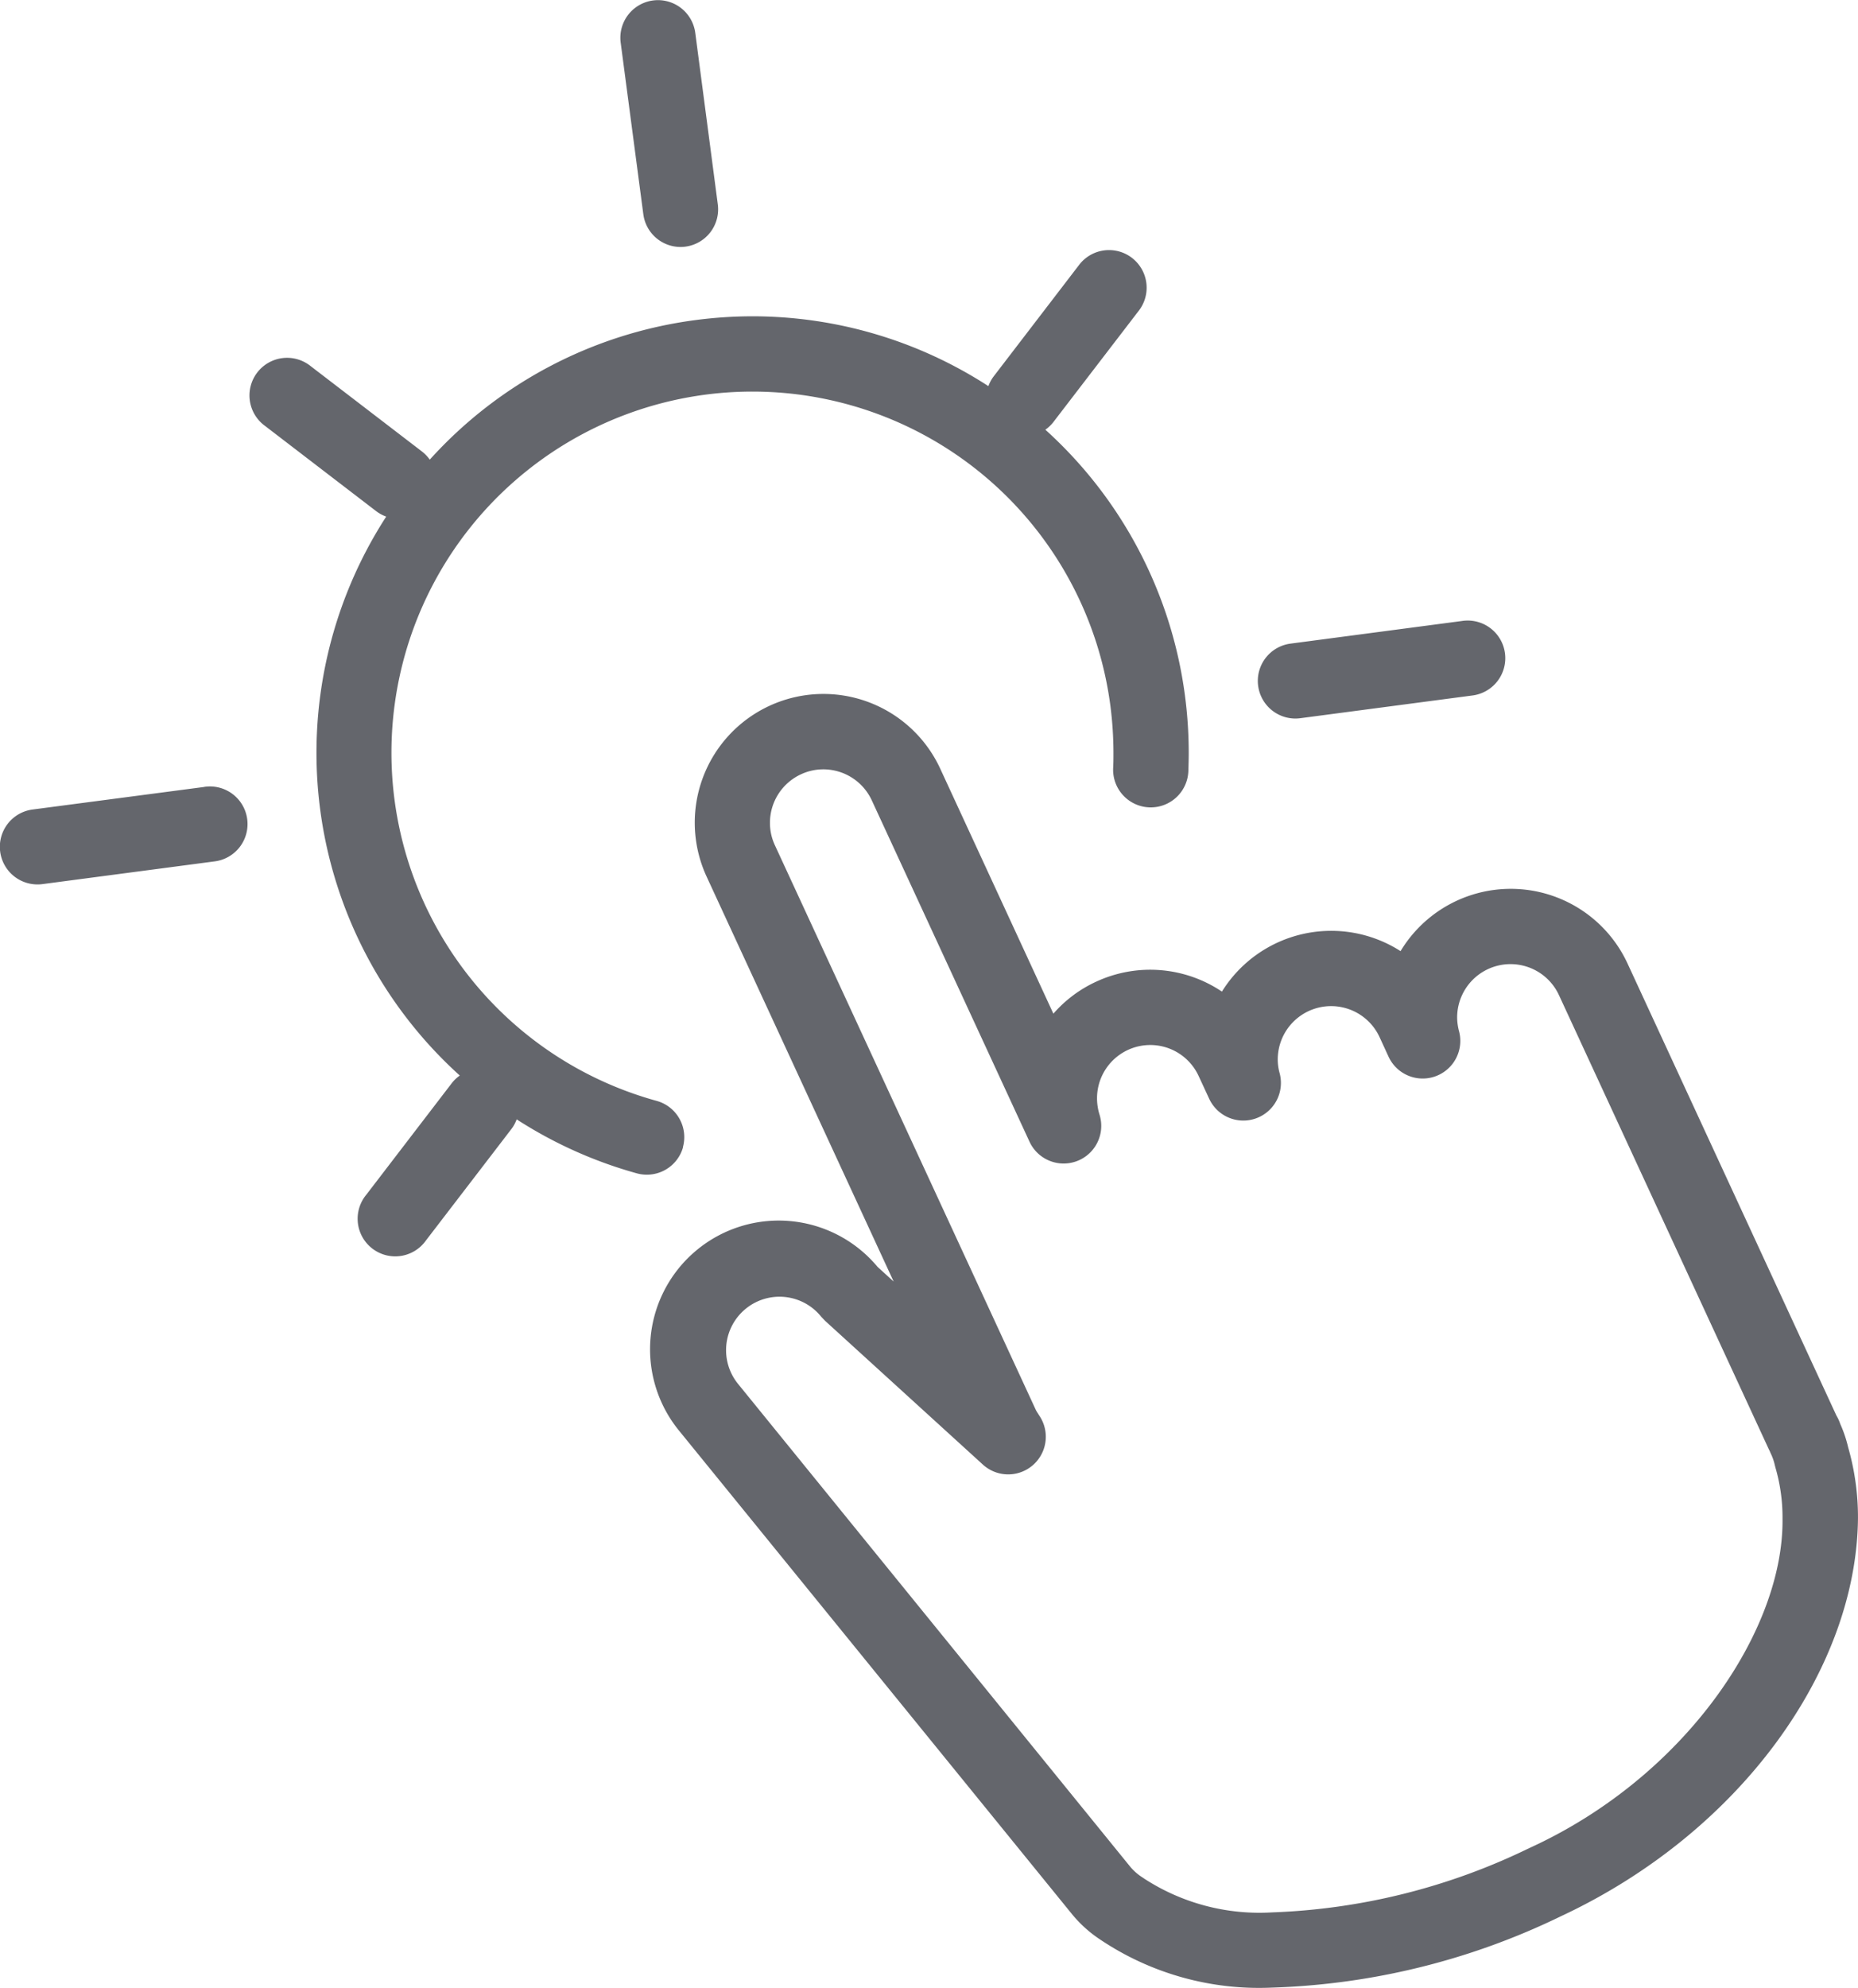 <svg viewBox="0 0 75.097 80.32" height="80.32" width="75.097" xmlns="http://www.w3.org/2000/svg">
  <path fill="#64666c" transform="translate(-170.06 -291.62)" d="M244.761,350.106a5.183,5.183,0,0,0-.318-.945c-.011-.031-.025-.071-.046-.122a1.616,1.616,0,0,0-.112-.223l-8.443-18.266a5.2,5.2,0,0,0-9.174-.5,5.2,5.2,0,0,0-7.22,1.635,5.194,5.194,0,0,0-5.085-.4,5.135,5.135,0,0,0-1.727,1.292l-4.574-9.9a5.2,5.2,0,1,0-9.441,4.364L206.18,343.4l-.65-.592a5.2,5.2,0,1,0-7.991,6.657L213.4,368.974a5.1,5.1,0,0,0,1.121,1.008,11.52,11.52,0,0,0,6.948,1.946,28.747,28.747,0,0,0,11.68-2.883c7.245-3.384,11.951-9.962,12.007-16.084A10.228,10.228,0,0,0,244.761,350.106Zm-12.887,16.183a25.8,25.8,0,0,1-10.405,2.6,8.548,8.548,0,0,1-5.151-1.357l-.076-.052a2.165,2.165,0,0,1-.485-.418L199.9,347.547a2.16,2.16,0,1,1,3.352-2.725l.156.164,6.384,5.815a1.52,1.52,0,0,0,2.3-1.945c-.109-.167-.157-.248-.163-.263L201.38,325.772a2.133,2.133,0,0,1-.2-.905,2.158,2.158,0,0,1,1.254-1.962,2.124,2.124,0,0,1,.9-.2,2.159,2.159,0,0,1,1.964,1.257l6.375,13.792a1.52,1.52,0,0,0,2.827-1.1,2.25,2.25,0,0,1-.1-.66,2.152,2.152,0,0,1,4.109-.894l.423.912a1.52,1.52,0,0,0,2.848-1.032,2.064,2.064,0,0,1-.076-.552,2.157,2.157,0,0,1,4.117-.9l.362.787a1.52,1.52,0,0,0,2.848-1.031,2.237,2.237,0,0,1-.076-.553,2.157,2.157,0,0,1,4.117-.9l8.471,18.325c.019.041.037.076.052.106l.018.045.03.065.011.024a2.17,2.17,0,0,1,.142.428l.024.093a7.18,7.18,0,0,1,.286,2.052C242.169,357.45,238.22,363.393,231.875,366.289Zm-34.212-28.318a1.52,1.52,0,0,0-1.059-1.87h0a14.591,14.591,0,1,1,18.335-15.979,15.028,15.028,0,0,1,.126,1.926c0,.194,0,.392-.012.6a1.521,1.521,0,1,0,3.04.1c.007-.228.014-.461.014-.7a17.8,17.8,0,0,0-.152-2.322,17.562,17.562,0,0,0-5.643-10.744,1.486,1.486,0,0,0,.318-.3l3.462-4.512a1.52,1.52,0,0,0-2.412-1.851l-3.46,4.513a1.5,1.5,0,0,0-.21.389A17.535,17.535,0,0,0,200.5,304.4a17.759,17.759,0,0,0-2.327.152,17.545,17.545,0,0,0-10.743,5.64,1.519,1.519,0,0,0-.3-.318l-4.514-3.461a1.52,1.52,0,1,0-1.849,2.412l4.513,3.46a1.507,1.507,0,0,0,.39.208,17.571,17.571,0,0,0,2.974,22.584,1.5,1.5,0,0,0-.318.3l-3.461,4.515a1.52,1.52,0,1,0,2.411,1.848l3.462-4.513a1.507,1.507,0,0,0,.205-.38,17.6,17.6,0,0,0,4.857,2.181,1.52,1.52,0,0,0,1.869-1.06Zm-1.6-37.694a1.52,1.52,0,0,0,1.505,1.322,1.4,1.4,0,0,0,.2-.014,1.52,1.52,0,0,0,1.306-1.7l-.912-6.939a1.52,1.52,0,1,0-3.014.4Zm26.352,20.375a1.621,1.621,0,0,0,.2-.013l6.938-.916a1.52,1.52,0,1,0-.4-3.013l-6.939.916a1.52,1.52,0,0,0,.2,3.026Zm-44.1,2.764-6.938.912a1.52,1.52,0,0,0,.2,3.027,1.5,1.5,0,0,0,.2-.013l6.94-.916a1.52,1.52,0,1,0-.4-3.013Z" id="Easy"></path>
</svg>
